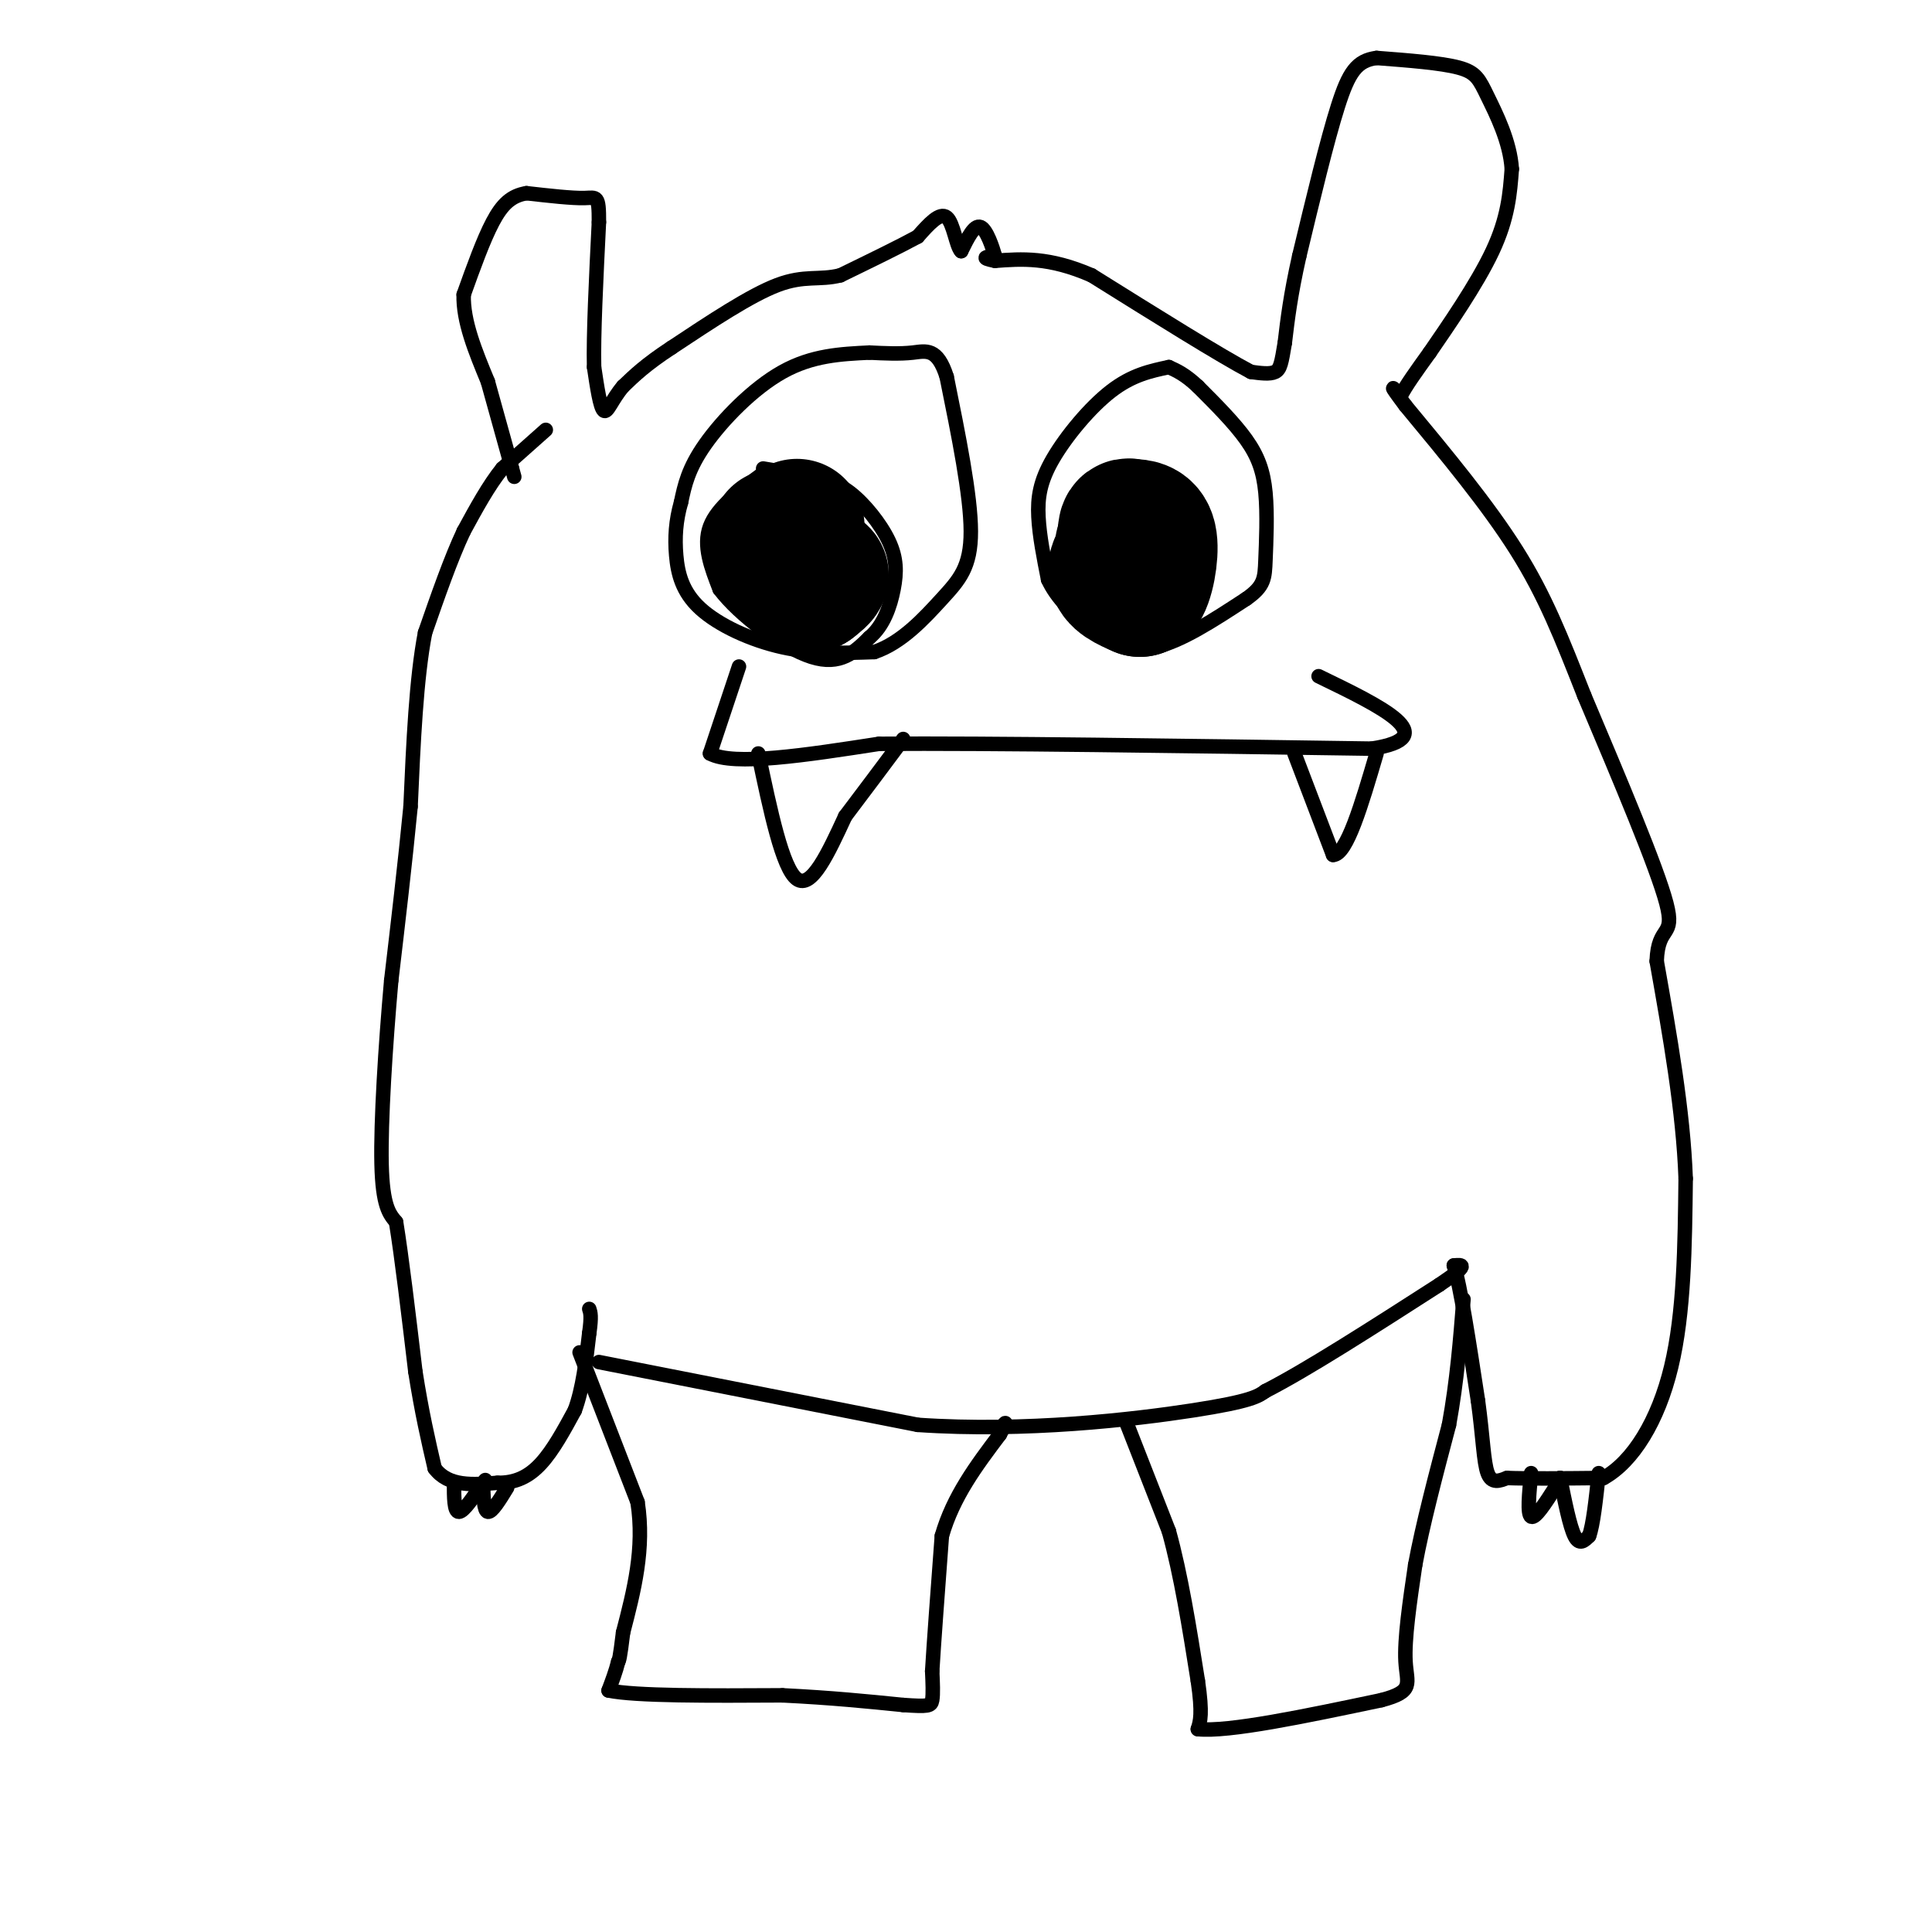 <svg viewBox='0 0 400 400' version='1.1' xmlns='http://www.w3.org/2000/svg' xmlns:xlink='http://www.w3.org/1999/xlink'><g fill='none' stroke='rgb(0,0,0)' stroke-width='3' stroke-linecap='round' stroke-linejoin='round'><path d='M124,282c0.000,0.000 66.000,13.000 66,13'/><path d='M190,295c22.267,1.533 44.933,-1.133 57,-3c12.067,-1.867 13.533,-2.933 15,-4'/><path d='M262,288c8.500,-4.333 22.250,-13.167 36,-22'/><path d='M298,266c6.500,-4.333 4.750,-4.167 3,-4'/><path d='M301,262c1.333,4.000 3.167,16.000 5,28'/><path d='M306,290c1.044,7.644 1.156,12.756 2,15c0.844,2.244 2.422,1.622 4,1'/><path d='M312,306c4.000,0.167 12.000,0.083 20,0'/><path d='M332,306c6.089,-3.378 11.311,-11.822 14,-23c2.689,-11.178 2.844,-25.089 3,-39'/><path d='M349,244c-0.500,-14.000 -3.250,-29.500 -6,-45'/><path d='M343,199c0.267,-7.756 3.933,-4.644 2,-12c-1.933,-7.356 -9.467,-25.178 -17,-43'/><path d='M328,144c-4.733,-12.022 -8.067,-20.578 -14,-30c-5.933,-9.422 -14.467,-19.711 -23,-30'/><path d='M291,84c-4.000,-5.333 -2.500,-3.667 -1,-2'/><path d='M290,82c0.833,-1.833 3.417,-5.417 6,-9'/><path d='M296,73c3.644,-5.311 9.756,-14.089 13,-21c3.244,-6.911 3.622,-11.956 4,-17'/><path d='M313,35c-0.357,-5.690 -3.250,-11.417 -5,-15c-1.750,-3.583 -2.357,-5.024 -6,-6c-3.643,-0.976 -10.321,-1.488 -17,-2'/><path d='M285,12c-4.067,0.533 -5.733,2.867 -8,10c-2.267,7.133 -5.133,19.067 -8,31'/><path d='M269,53c-1.833,8.167 -2.417,13.083 -3,18'/><path d='M266,71c-0.689,4.133 -0.911,5.467 -2,6c-1.089,0.533 -3.044,0.267 -5,0'/><path d='M259,77c-6.333,-3.333 -19.667,-11.667 -33,-20'/><path d='M226,57c-8.833,-3.833 -14.417,-3.417 -20,-3'/><path d='M206,54c-3.333,-0.667 -1.667,-0.833 0,-1'/><path d='M206,53c-0.489,-1.711 -1.711,-5.489 -3,-6c-1.289,-0.511 -2.644,2.244 -4,5'/><path d='M199,52c-1.022,-0.956 -1.578,-5.844 -3,-7c-1.422,-1.156 -3.711,1.422 -6,4'/><path d='M190,49c-3.667,2.000 -9.833,5.000 -16,8'/><path d='M174,57c-4.400,1.111 -7.400,-0.111 -13,2c-5.600,2.111 -13.800,7.556 -22,13'/><path d='M139,72c-5.333,3.500 -7.667,5.750 -10,8'/><path d='M129,80c-2.356,2.756 -3.244,5.644 -4,5c-0.756,-0.644 -1.378,-4.822 -2,-9'/><path d='M123,76c-0.167,-6.500 0.417,-18.250 1,-30'/><path d='M124,46c0.022,-5.733 -0.422,-5.067 -3,-5c-2.578,0.067 -7.289,-0.467 -12,-1'/><path d='M109,40c-3.156,0.511 -5.044,2.289 -7,6c-1.956,3.711 -3.978,9.356 -6,15'/><path d='M96,61c-0.167,5.500 2.417,11.750 5,18'/><path d='M101,79c1.667,6.000 3.333,12.000 5,18'/><path d='M106,97c0.833,3.000 0.417,1.500 0,0'/><path d='M113,89c0.000,0.000 -9.000,8.000 -9,8'/><path d='M104,97c-2.833,3.500 -5.417,8.250 -8,13'/><path d='M96,110c-2.667,5.667 -5.333,13.333 -8,21'/><path d='M88,131c-1.833,9.500 -2.417,22.750 -3,36'/><path d='M85,167c-1.167,12.000 -2.583,24.000 -4,36'/><path d='M81,203c-1.200,13.511 -2.200,29.289 -2,38c0.200,8.711 1.600,10.356 3,12'/><path d='M82,253c1.167,7.167 2.583,19.083 4,31'/><path d='M86,284c1.333,8.500 2.667,14.250 4,20'/><path d='M90,304c2.833,3.833 7.917,3.417 13,3'/><path d='M103,307c3.711,0.067 6.489,-1.267 9,-4c2.511,-2.733 4.756,-6.867 7,-11'/><path d='M119,292c1.667,-4.500 2.333,-10.250 3,-16'/><path d='M122,276c0.500,-3.500 0.250,-4.250 0,-5'/><path d='M94,307c0.000,3.000 0.000,6.000 1,6c1.000,0.000 3.000,-3.000 5,-6'/><path d='M100,307c0.833,-1.000 0.417,-0.500 0,0'/><path d='M100,307c0.083,2.917 0.167,5.833 1,6c0.833,0.167 2.417,-2.417 4,-5'/><path d='M120,280c0.000,0.000 12.000,31.000 12,31'/><path d='M132,311c1.500,9.667 -0.750,18.333 -3,27'/><path d='M129,338c-0.667,5.500 -0.833,5.750 -1,6'/><path d='M128,344c-0.500,2.000 -1.250,4.000 -2,6'/><path d='M126,350c5.667,1.167 20.833,1.083 36,1'/><path d='M162,351c10.167,0.500 17.583,1.250 25,2'/><path d='M187,353c5.222,0.356 5.778,0.244 6,-1c0.222,-1.244 0.111,-3.622 0,-6'/><path d='M193,346c0.333,-5.667 1.167,-16.833 2,-28'/><path d='M195,318c2.333,-8.167 7.167,-14.583 12,-21'/><path d='M207,297c2.000,-3.667 1.000,-2.333 0,-1'/><path d='M233,294c0.000,0.000 9.000,23.000 9,23'/><path d='M242,317c2.500,9.000 4.250,20.000 6,31'/><path d='M248,348c1.000,6.833 0.500,8.417 0,10'/><path d='M248,358c6.333,0.667 22.167,-2.667 38,-6'/><path d='M286,352c6.933,-1.822 5.267,-3.378 5,-8c-0.267,-4.622 0.867,-12.311 2,-20'/><path d='M293,324c1.500,-8.167 4.250,-18.583 7,-29'/><path d='M300,295c1.667,-9.167 2.333,-17.583 3,-26'/><path d='M317,305c-0.417,4.250 -0.833,8.500 0,9c0.833,0.500 2.917,-2.750 5,-6'/><path d='M322,308c1.000,-1.333 1.000,-1.667 1,-2'/><path d='M323,306c1.000,5.000 2.000,10.000 3,12c1.000,2.000 2.000,1.000 3,0'/><path d='M329,318c0.833,-2.167 1.417,-7.583 2,-13'/><path d='M153,138c0.000,0.000 -6.000,18.000 -6,18'/><path d='M147,156c4.833,2.667 19.917,0.333 35,-2'/><path d='M182,154c22.833,-0.167 62.417,0.417 102,1'/><path d='M284,155c15.167,-2.333 2.083,-8.667 -11,-15'/><path d='M157,156c2.500,11.917 5.000,23.833 8,26c3.000,2.167 6.500,-5.417 10,-13'/><path d='M175,169c3.667,-4.833 7.833,-10.417 12,-16'/><path d='M268,156c0.000,0.000 8.000,21.000 8,21'/><path d='M276,177c2.833,0.000 5.917,-10.500 9,-21'/><path d='M180,73c-5.933,0.289 -11.867,0.578 -18,4c-6.133,3.422 -12.467,9.978 -16,15c-3.533,5.022 -4.267,8.511 -5,12'/><path d='M141,104c-1.093,3.805 -1.324,7.319 -1,11c0.324,3.681 1.203,7.530 5,11c3.797,3.470 10.514,6.563 17,8c6.486,1.437 12.743,1.219 19,1'/><path d='M181,135c5.690,-1.881 10.417,-7.083 14,-11c3.583,-3.917 6.024,-6.548 6,-14c-0.024,-7.452 -2.512,-19.726 -5,-32'/><path d='M196,78c-1.933,-6.089 -4.267,-5.311 -7,-5c-2.733,0.311 -5.867,0.156 -9,0'/><path d='M242,76c-3.815,0.810 -7.631,1.619 -12,5c-4.369,3.381 -9.292,9.333 -12,14c-2.708,4.667 -3.202,8.048 -3,12c0.202,3.952 1.101,8.476 2,13'/><path d='M217,120c1.798,3.917 5.292,7.208 9,10c3.708,2.792 7.631,5.083 13,4c5.369,-1.083 12.185,-5.542 19,-10'/><path d='M258,124c3.813,-2.651 3.847,-4.278 4,-8c0.153,-3.722 0.426,-9.541 0,-14c-0.426,-4.459 -1.550,-7.560 -4,-11c-2.450,-3.440 -6.225,-7.220 -10,-11'/><path d='M248,80c-2.667,-2.500 -4.333,-3.250 -6,-4'/><path d='M158,98c-4.750,3.500 -9.500,7.000 -11,11c-1.500,4.000 0.250,8.500 2,13'/><path d='M149,122c4.000,5.311 13.000,12.089 19,14c6.000,1.911 9.000,-1.044 12,-4'/><path d='M180,132c2.947,-2.427 4.316,-6.496 5,-10c0.684,-3.504 0.684,-6.443 -1,-10c-1.684,-3.557 -5.053,-7.730 -8,-10c-2.947,-2.270 -5.474,-2.635 -8,-3'/><path d='M168,99c-3.000,-0.833 -6.500,-1.417 -10,-2'/><path d='M233,101c-5.000,1.500 -10.000,3.000 -12,7c-2.000,4.000 -1.000,10.500 0,17'/><path d='M221,125c2.978,4.156 10.422,6.044 15,6c4.578,-0.044 6.289,-2.022 8,-4'/><path d='M244,127c0.889,-3.733 -0.889,-11.067 -3,-16c-2.111,-4.933 -4.556,-7.467 -7,-10'/><path d='M234,101c-1.333,-2.000 -1.167,-2.000 -1,-2'/></g>
<g fill='none' stroke='rgb(0,0,0)' stroke-width='28' stroke-linecap='round' stroke-linejoin='round'><path d='M165,109c-1.667,1.750 -3.333,3.500 -3,5c0.333,1.500 2.667,2.750 5,4'/><path d='M167,118c1.533,0.756 2.867,0.644 3,1c0.133,0.356 -0.933,1.178 -2,2'/><path d='M168,121c-1.500,-1.333 -4.250,-5.667 -7,-10'/><path d='M236,111c-2.500,2.583 -5.000,5.167 -5,7c0.000,1.833 2.500,2.917 5,4'/><path d='M236,122c1.400,-1.467 2.400,-7.133 2,-10c-0.400,-2.867 -2.200,-2.933 -4,-3'/><path d='M234,109c-0.833,-0.333 -0.917,0.333 -1,1'/></g>
</svg>